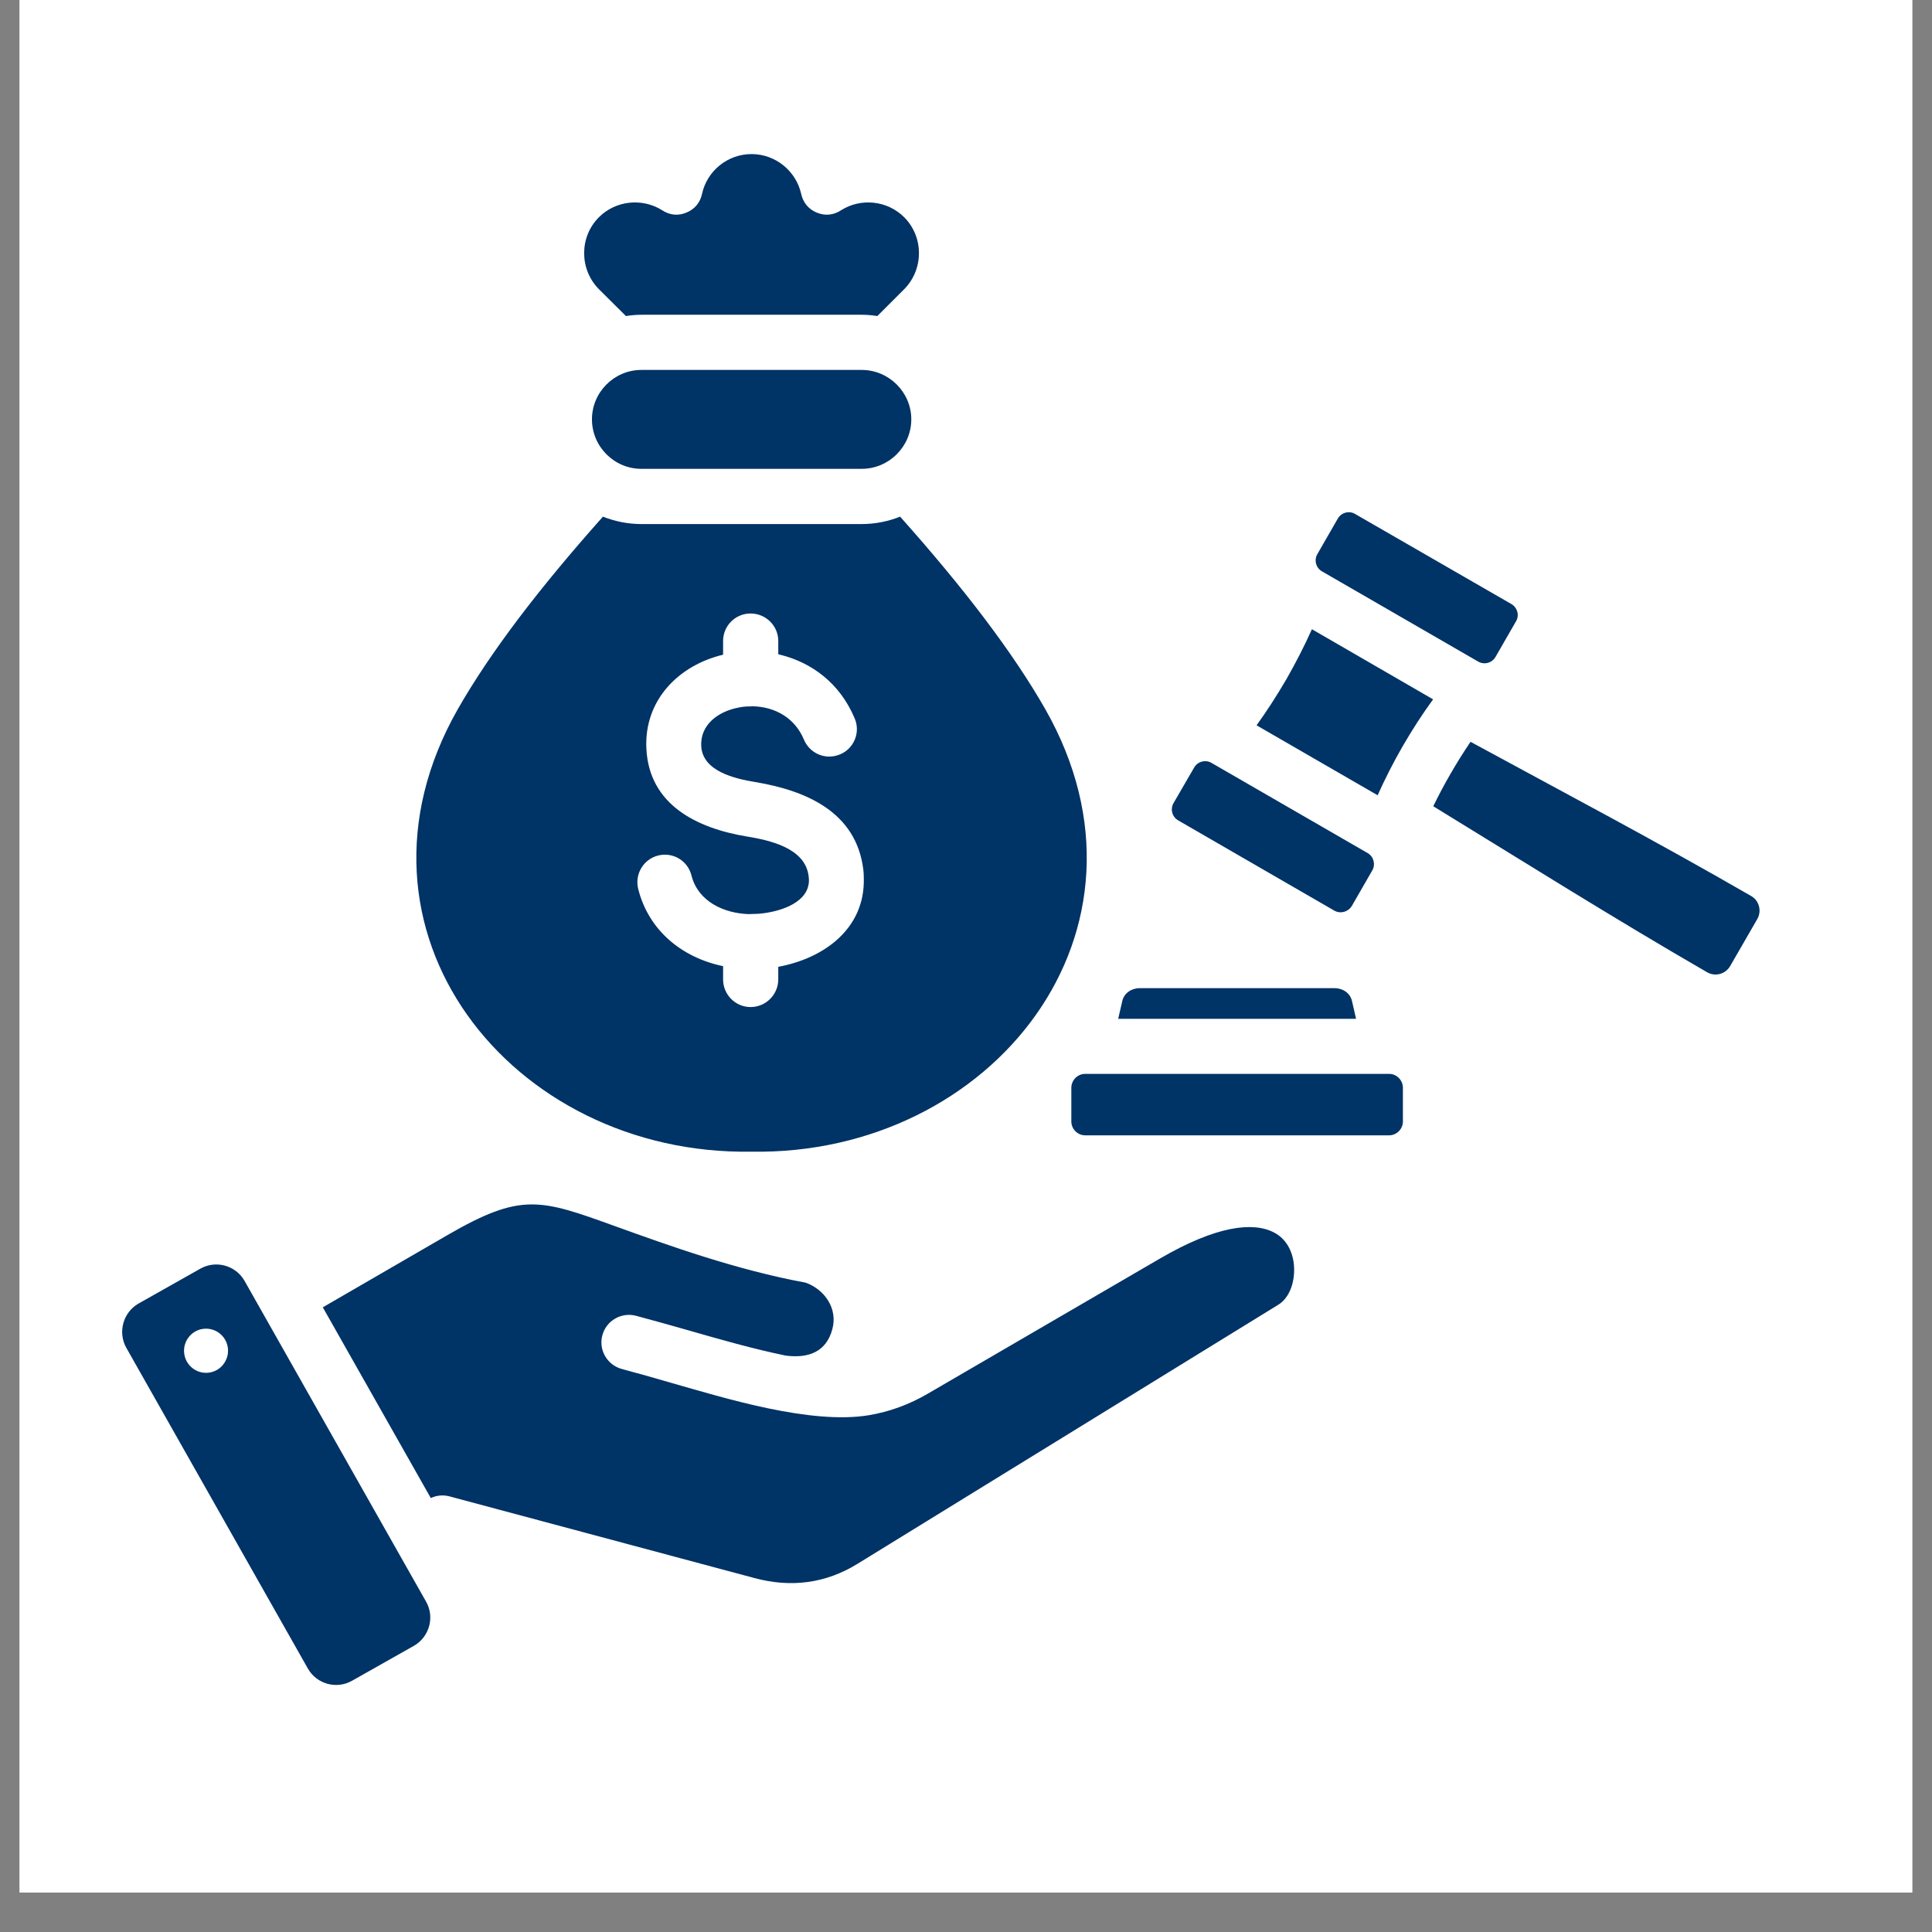 <svg xmlns="http://www.w3.org/2000/svg" xmlns:xlink="http://www.w3.org/1999/xlink" width="64" zoomAndPan="magnify" viewBox="0 0 48 48" height="64" preserveAspectRatio="xMidYMid meet" version="1.0"><rect x="0" y="0" width="48" height="48" fill="#808080" stroke="none"/><defs><clipPath id="89ee94fd02"><path d="M 0.488 0 L 47.508 0 L 47.508 47.02 L 0.488 47.02 Z M 0.488 0 " clip-rule="nonzero"/></clipPath><clipPath id="68b544babf"><path d="M 3 3.797 L 44 3.797 L 44 42 L 3 42 Z M 3 3.797 " clip-rule="nonzero"/></clipPath></defs><g clip-path="url(#89ee94fd02)"><path fill="#ffffff" d="M 0.488 0 L 47.512 0 L 47.512 47.02 L 0.488 47.02 Z M 0.488 0 " fill-opacity="1" fill-rule="nonzero"/><path fill="#ffffff" d="M 0.488 0 L 47.512 0 L 47.512 47.02 L 0.488 47.02 Z M 0.488 0 " fill-opacity="1" fill-rule="nonzero"/></g><g clip-path="url(#68b544babf)"><path fill="#003366" d="M 22.363 12.836 C 23.961 14.629 25.16 16.203 25.969 17.617 C 29.102 23.121 24.645 28.711 18.672 28.613 C 12.699 28.711 8.242 23.121 11.375 17.617 C 12.184 16.203 13.383 14.629 14.98 12.836 C 15.277 12.953 15.598 13.02 15.934 13.02 L 21.41 13.02 C 21.746 13.02 22.07 12.953 22.363 12.836 Z M 26.961 26.68 C 26.773 26.68 26.617 26.836 26.617 27.027 L 26.617 27.863 C 26.617 28.051 26.773 28.207 26.961 28.207 L 34.512 28.207 C 34.699 28.207 34.855 28.051 34.855 27.863 L 34.855 27.027 C 34.855 26.836 34.699 26.68 34.512 26.68 Z M 33.691 25.312 L 33.59 24.871 C 33.547 24.676 33.363 24.551 33.16 24.551 L 28.312 24.551 C 28.109 24.551 27.926 24.676 27.883 24.871 L 27.781 25.312 Z M 30.098 18.953 C 29.949 18.867 29.754 18.918 29.668 19.07 L 29.156 19.953 C 29.07 20.102 29.121 20.297 29.273 20.383 L 33.152 22.625 C 33.305 22.711 33.496 22.656 33.586 22.508 L 34.094 21.625 C 34.18 21.477 34.129 21.281 33.98 21.195 Z M 33.668 12.77 L 37.551 15.008 C 37.699 15.094 37.754 15.289 37.664 15.438 L 37.156 16.32 C 37.07 16.473 36.875 16.523 36.727 16.438 L 32.844 14.195 C 32.695 14.109 32.641 13.918 32.73 13.766 L 33.238 12.883 C 33.324 12.734 33.52 12.68 33.668 12.77 Z M 35.605 17.375 C 35.348 17.727 35.094 18.117 34.852 18.535 C 34.613 18.949 34.406 19.359 34.227 19.758 L 31.219 18.02 C 31.473 17.668 31.723 17.281 31.965 16.867 C 32.203 16.449 32.414 16.035 32.594 15.633 Z M 36.535 18.43 C 38.84 19.684 41.148 20.898 43.508 22.262 C 43.707 22.375 43.773 22.633 43.66 22.832 L 42.984 24.004 C 42.867 24.203 42.613 24.27 42.414 24.156 C 40.055 22.793 37.848 21.402 35.609 20.031 C 35.746 19.75 35.891 19.477 36.039 19.223 C 36.188 18.965 36.355 18.695 36.535 18.43 Z M 6.074 31.82 L 10.586 39.793 C 10.805 40.176 10.668 40.672 10.281 40.891 L 8.746 41.758 C 8.359 41.977 7.867 41.84 7.648 41.453 L 3.137 33.484 C 2.922 33.098 3.059 32.605 3.441 32.387 L 4.977 31.52 C 5.363 31.301 5.855 31.438 6.074 31.82 Z M 19.523 33.68 C 20.074 33.75 20.527 33.598 20.68 33.02 C 20.816 32.512 20.492 32.039 20.016 31.867 C 18.277 31.547 16.598 30.938 15.273 30.461 C 13.414 29.789 12.949 29.625 11.113 30.688 L 8.02 32.48 L 10.703 37.219 C 10.852 37.148 11.016 37.137 11.164 37.176 L 18.746 39.207 C 19.648 39.449 20.512 39.344 21.312 38.848 L 31.762 32.414 C 32.047 32.238 32.188 31.82 32.145 31.406 C 32.109 31.074 31.949 30.77 31.645 30.617 C 31.137 30.355 30.23 30.445 28.816 31.27 L 23.059 34.621 C 22.586 34.898 22.098 35.074 21.59 35.16 C 20.141 35.402 17.988 34.73 16.684 34.359 C 16.273 34.238 15.855 34.121 15.449 34.012 C 15.086 33.914 14.867 33.539 14.965 33.176 C 15.062 32.809 15.438 32.594 15.805 32.691 C 16.25 32.809 16.656 32.926 17.059 33.039 C 17.898 33.281 18.711 33.512 19.523 33.68 Z M 5.039 33.016 C 4.742 33.059 4.535 33.34 4.578 33.637 C 4.621 33.938 4.898 34.145 5.199 34.102 C 5.496 34.059 5.703 33.777 5.66 33.48 C 5.617 33.18 5.34 32.973 5.039 33.016 Z M 15.934 11.648 L 21.41 11.648 C 22.086 11.648 22.641 11.094 22.641 10.418 C 22.641 9.746 22.086 9.191 21.41 9.191 L 15.934 9.191 C 15.258 9.191 14.707 9.746 14.707 10.418 C 14.707 11.094 15.258 11.648 15.934 11.648 Z M 18.602 22.711 C 17.984 22.691 17.344 22.398 17.18 21.754 C 17.09 21.387 16.723 21.164 16.355 21.254 C 15.988 21.344 15.766 21.715 15.855 22.082 C 16.113 23.117 16.945 23.793 17.965 24.004 L 17.965 24.332 C 17.965 24.711 18.27 25.02 18.648 25.02 C 19.027 25.02 19.336 24.711 19.336 24.332 L 19.336 24.02 C 20.465 23.812 21.492 23.078 21.461 21.82 C 21.461 21.738 21.457 21.664 21.449 21.605 C 21.273 20.172 20.027 19.641 18.766 19.43 C 18.262 19.348 17.453 19.164 17.422 18.535 C 17.395 17.996 17.855 17.676 18.336 17.582 C 18.426 17.562 18.516 17.551 18.609 17.551 C 18.637 17.551 18.668 17.551 18.695 17.547 C 19.262 17.559 19.75 17.84 19.973 18.375 C 20.121 18.727 20.52 18.891 20.871 18.742 C 21.219 18.598 21.383 18.195 21.234 17.848 C 20.867 16.973 20.168 16.465 19.398 16.27 C 19.379 16.266 19.355 16.262 19.336 16.254 L 19.336 15.926 C 19.336 15.547 19.027 15.242 18.648 15.242 C 18.27 15.242 17.965 15.547 17.965 15.926 L 17.965 16.266 C 16.852 16.531 16 17.402 16.059 18.598 C 16.125 20 17.324 20.578 18.547 20.781 C 19.121 20.875 20.004 21.066 20.09 21.766 C 20.094 21.809 20.098 21.84 20.098 21.855 C 20.109 22.418 19.406 22.637 18.953 22.691 C 18.82 22.711 18.723 22.703 18.602 22.711 Z M 15.551 7.852 L 14.879 7.184 C 14.391 6.691 14.391 5.887 14.879 5.398 C 15.297 4.98 15.957 4.91 16.457 5.227 C 16.641 5.348 16.852 5.367 17.055 5.281 C 17.258 5.199 17.395 5.035 17.441 4.82 C 17.562 4.254 18.07 3.828 18.672 3.828 C 19.262 3.828 19.777 4.242 19.906 4.82 C 19.953 5.035 20.09 5.199 20.289 5.281 C 20.492 5.367 20.707 5.348 20.891 5.227 C 21.387 4.91 22.047 4.98 22.465 5.398 C 22.953 5.887 22.953 6.691 22.465 7.184 L 21.797 7.852 C 21.672 7.832 21.543 7.82 21.41 7.82 L 15.934 7.82 C 15.805 7.82 15.676 7.832 15.551 7.852 Z M 15.551 7.852 " fill-opacity="1" fill-rule="evenodd"/></g></svg>
